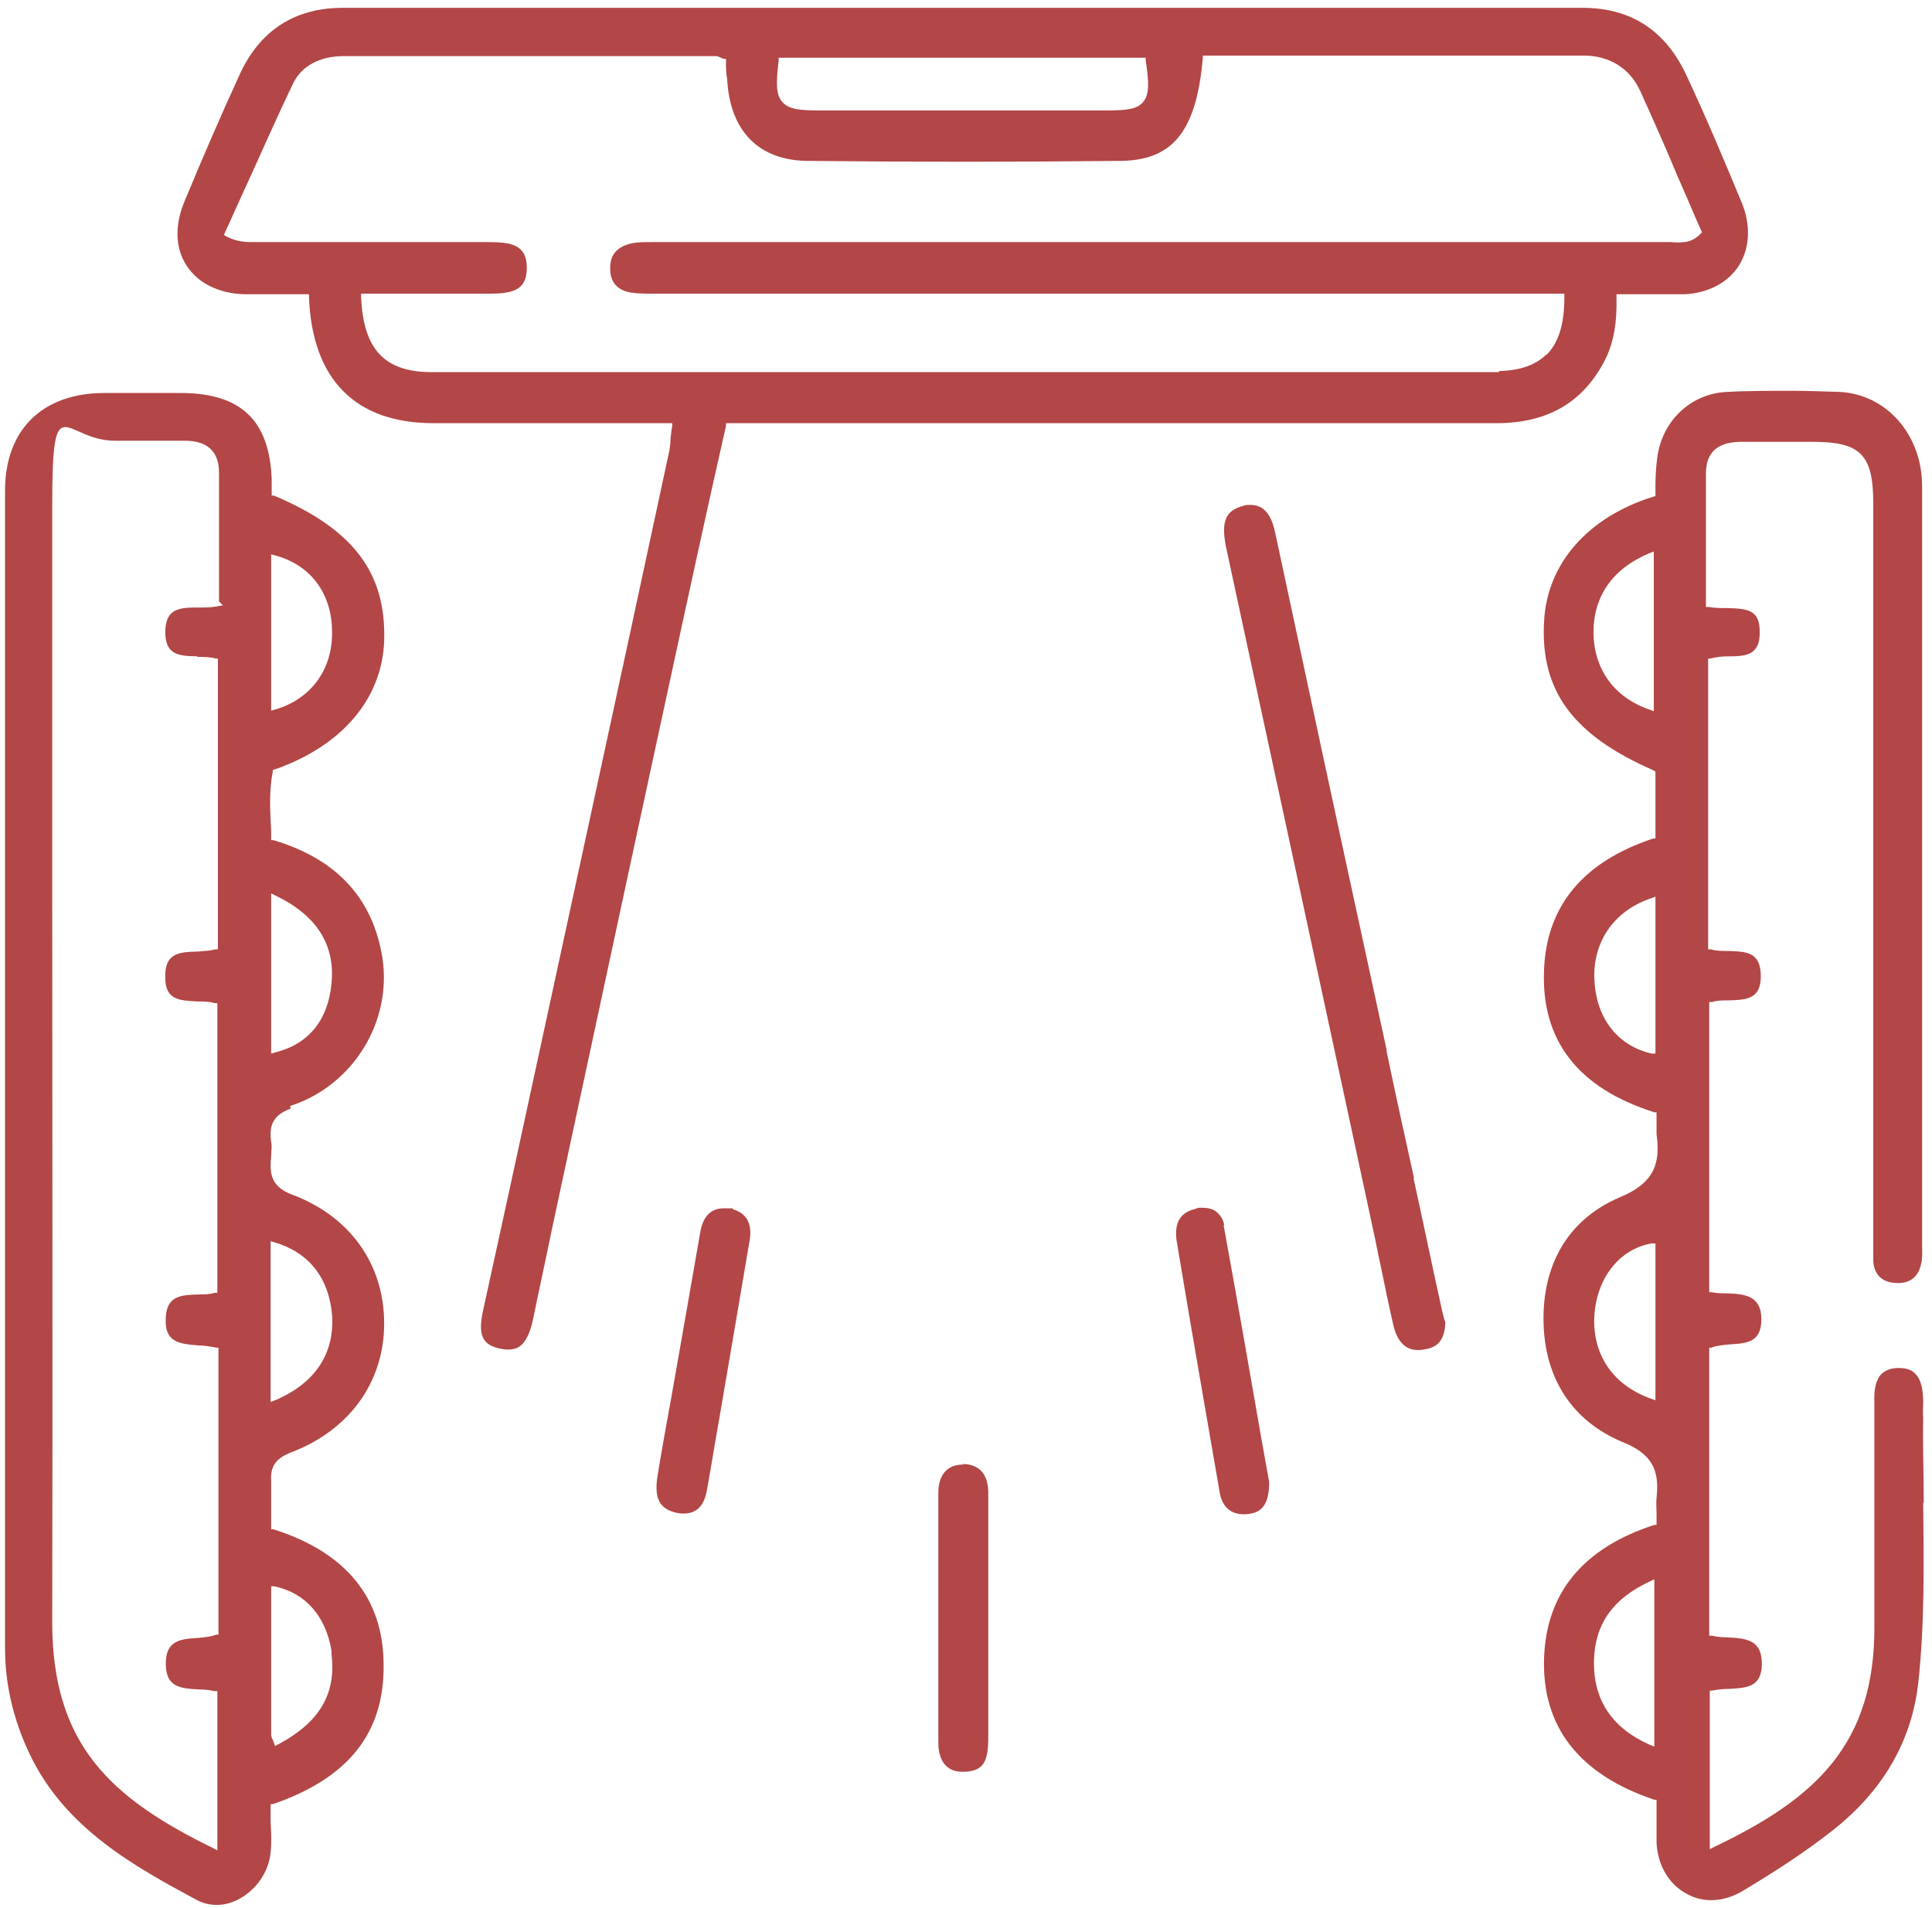 <svg width="160" height="158" viewBox="0 0 160 158" fill="none" xmlns="http://www.w3.org/2000/svg">
<path d="M132.962 29.684L133.053 29.548C133.644 28.23 133.916 26.73 133.871 24.64V24.368H134.144C134.78 24.368 135.416 24.368 136.052 24.368C137.234 24.368 138.37 24.368 139.505 24.368C141.459 24.277 143.095 23.413 144.004 22.005C144.913 20.551 145.004 18.688 144.277 16.87C142.868 13.462 141.323 9.782 139.642 6.192C137.915 2.511 135.052 0.648 131.054 0.648H28.407C24.409 0.648 21.5 2.511 19.819 6.237C18.32 9.509 16.82 12.962 15.275 16.688C14.457 18.642 14.503 20.551 15.457 22.005C16.411 23.459 18.138 24.322 20.274 24.368C21.364 24.368 22.409 24.368 23.545 24.368C24.136 24.368 24.727 24.368 25.317 24.368H25.59V24.64C25.863 31.456 29.452 35.046 35.905 35.046H55.671V35.318C55.58 35.682 55.58 36 55.534 36.273C55.534 36.636 55.489 36.954 55.443 37.272C51.127 57.402 46.674 77.804 42.402 97.57L40.039 108.384C39.631 110.202 39.721 111.292 41.266 111.656C41.993 111.838 42.539 111.792 42.948 111.565C43.675 111.111 43.993 110.02 44.175 109.111C44.674 106.658 45.22 104.204 45.719 101.75C46.128 99.842 46.537 97.933 46.946 96.025C49.809 82.666 53.217 66.808 56.716 50.677C57.443 47.36 58.17 43.997 58.897 40.726C59.306 38.908 59.715 37.09 60.124 35.273V35.046H123.92C128.191 35.046 131.145 33.319 132.962 29.729V29.684ZM64.486 5.011V4.783H94.884V5.011C95.157 6.828 95.203 7.828 94.657 8.464C94.157 9.055 93.249 9.146 91.704 9.146H67.848C66.212 9.146 65.349 9.055 64.804 8.464C64.258 7.873 64.258 6.874 64.486 5.011ZM128.1 29.32C127.192 30.229 125.919 30.684 124.147 30.729V30.82H35.768C31.86 30.82 30.088 28.957 29.907 24.595V24.322H40.358C42.221 24.322 43.629 24.186 43.629 22.186C43.629 20.187 42.221 20.051 40.358 20.051H21.682C21.546 20.051 21.364 20.051 21.228 20.051C20.546 20.051 19.774 20.096 18.774 19.596L18.547 19.46L18.638 19.233C19.274 17.87 19.865 16.507 20.501 15.143C21.728 12.463 22.954 9.645 24.272 6.919C24.954 5.465 26.499 4.647 28.453 4.647H59.306C59.442 4.647 59.578 4.738 59.715 4.783C59.76 4.783 59.851 4.874 59.942 4.874H60.124V5.101C60.124 5.556 60.124 6.056 60.215 6.51C60.442 10.872 62.85 13.326 66.985 13.326C75.482 13.417 84.115 13.417 92.658 13.326C97.111 13.326 99.065 10.918 99.61 4.829V4.602H131.145C133.28 4.602 134.962 5.647 135.825 7.51C136.915 9.918 138.006 12.372 139.006 14.78C139.642 16.189 140.232 17.643 140.869 19.051L140.96 19.233L140.823 19.369C140.051 20.187 139.142 20.096 138.37 20.051C138.142 20.051 137.961 20.051 137.779 20.051H54.489C54.307 20.051 54.126 20.051 53.944 20.051C53.399 20.051 52.853 20.051 52.353 20.142C51.081 20.414 50.49 21.141 50.536 22.277C50.536 23.368 51.127 24.049 52.263 24.231C52.899 24.322 53.535 24.322 54.171 24.322C54.353 24.322 54.489 24.322 54.671 24.322H129.554V24.595C129.554 26.821 129.1 28.366 128.055 29.411L128.1 29.32Z" fill="#B34646"/>
<path d="M24 91.617H24.045C24.045 91.572 24.09 91.572 24.09 91.572C29.225 89.891 32.451 84.665 31.679 79.394C30.906 74.396 27.862 71.124 22.636 69.579H22.455C22.455 69.534 22.455 68.807 22.455 68.807C22.364 67.126 22.273 65.49 22.591 63.9V63.763L22.773 63.718C28.316 61.764 31.633 57.902 31.815 53.085C31.997 47.451 29.27 43.816 22.682 41.044H22.5V40.816C22.5 40.453 22.5 40.044 22.5 39.681C22.318 34.819 19.956 32.592 15.094 32.547H8.641C3.507 32.547 0.417 35.591 0.417 40.635V136.511C0.417 139.465 1.098 142.418 2.462 145.281C5.415 151.46 11.186 154.596 16.32 157.367C17.366 157.913 18.683 157.913 19.865 157.231C21.273 156.459 22.273 154.959 22.409 153.414C22.5 152.596 22.455 151.688 22.409 150.87C22.409 150.415 22.409 150.006 22.409 149.597V149.416H22.591C28.816 147.28 31.815 143.554 31.77 137.92C31.77 132.376 28.68 128.559 22.636 126.651H22.455V126.424C22.455 126.015 22.455 125.56 22.455 125.151C22.455 124.288 22.455 123.515 22.455 122.698C22.364 121.471 22.818 120.789 24.09 120.289C28.907 118.472 31.815 114.473 31.815 109.611C31.815 104.749 29.043 100.751 24.181 98.933C22.227 98.206 22.364 96.888 22.455 95.707C22.455 95.298 22.546 94.934 22.455 94.616C22.318 93.48 22.364 92.435 24.09 91.799L24 91.617ZM22.455 45.906L22.773 45.996C25.681 46.769 27.453 49.086 27.498 52.222C27.589 55.402 25.772 57.902 22.773 58.765L22.455 58.856V45.906ZM16.366 54.403C16.866 54.403 17.411 54.403 17.865 54.539H18.047V78.622H17.82C17.366 78.758 16.866 78.758 16.366 78.803C14.866 78.849 13.639 78.894 13.685 80.939C13.685 82.848 14.866 82.848 16.32 82.938C16.82 82.938 17.275 82.938 17.774 83.075H18.002V107.067H17.774C17.366 107.203 16.911 107.203 16.457 107.203C15.003 107.248 13.821 107.294 13.73 109.111C13.594 111.201 14.866 111.292 16.457 111.429C16.956 111.429 17.456 111.52 17.911 111.61H18.093V135.375H17.911C17.456 135.557 16.911 135.602 16.411 135.648C14.957 135.739 13.685 135.829 13.73 137.874C13.776 139.783 15.003 139.828 16.502 139.919C16.911 139.919 17.366 139.964 17.774 140.055H18.002V153.233L17.638 153.051C9.186 148.916 4.324 144.508 4.324 134.33C4.37 113.792 4.324 92.935 4.324 72.715C4.324 62.446 4.324 52.176 4.324 41.907C4.324 31.638 5.279 36.545 9.595 36.5H15.321C17.184 36.5 18.138 37.409 18.138 39.135V49.813L18.456 50.132L17.956 50.222C17.456 50.313 16.956 50.313 16.457 50.313C14.866 50.313 13.73 50.359 13.685 52.313C13.685 54.312 14.866 54.312 16.32 54.357L16.366 54.403ZM22.409 131.376H22.727C25.272 131.922 26.953 133.785 27.453 136.693V137.011C27.862 140.282 26.453 142.645 23.045 144.463L22.773 144.599L22.682 144.327C22.682 144.236 22.591 144.145 22.591 144.099C22.5 143.918 22.455 143.781 22.455 143.645V131.376H22.409ZM22.409 102.795L22.727 102.886C25.544 103.704 27.226 105.794 27.498 108.884C27.726 112.11 26.09 114.564 22.773 115.973L22.409 116.109V102.795ZM22.455 87.301V73.987L22.818 74.169C26.226 75.805 27.771 78.258 27.453 81.439C27.18 84.483 25.544 86.483 22.773 87.164L22.455 87.255V87.301Z" fill="#B34646"/>
<path d="M159.317 124.515C159.317 122.152 159.226 119.699 159.271 117.245V117.336C159.226 117.336 159.271 116.154 159.271 116.154C159.271 115.064 159.09 114.246 158.635 113.792C158.317 113.428 157.817 113.292 157.227 113.292C156.636 113.292 156.136 113.473 155.818 113.792C155.364 114.246 155.182 115.018 155.227 116.154C155.227 120.244 155.227 124.424 155.227 128.423C155.227 130.468 155.227 132.512 155.227 134.557C155.318 144.554 150.229 149.007 141.959 152.96L141.596 153.142V140.01H141.823C142.232 139.919 142.686 139.873 143.141 139.873C144.686 139.783 145.867 139.737 145.912 137.829C145.912 135.784 144.64 135.693 143.05 135.602C142.641 135.602 142.186 135.557 141.777 135.466H141.55V111.61H141.732C142.186 111.429 142.732 111.383 143.277 111.338C144.731 111.247 145.867 111.156 145.867 109.248C145.867 107.339 144.549 107.157 143.004 107.112C142.595 107.112 142.186 107.112 141.777 107.021H141.55V82.984H141.777C142.232 82.848 142.686 82.848 143.141 82.848C144.64 82.802 145.822 82.757 145.822 80.848C145.822 78.849 144.64 78.803 143.141 78.758C142.641 78.758 142.141 78.758 141.687 78.622H141.459V54.539H141.641C142.141 54.403 142.641 54.357 143.141 54.357C144.595 54.357 145.776 54.266 145.731 52.313C145.731 50.495 144.731 50.404 143.004 50.359C142.504 50.359 142.005 50.359 141.505 50.268H141.278V39.226C141.278 37.499 142.186 36.636 144.095 36.591H150.093C154.091 36.591 155.137 37.636 155.137 41.725V104.477C155.227 105.567 155.864 106.203 156.999 106.249C158.09 106.34 158.862 105.794 159.09 104.704C159.226 104.204 159.181 103.613 159.181 103.068C159.181 102.886 159.181 102.704 159.181 102.523V40.271C159.181 36 156.227 32.638 152.319 32.456C150.911 32.41 149.502 32.365 148.139 32.365C146.776 32.365 144.64 32.365 143.095 32.456C140.051 32.547 137.597 34.864 137.234 37.999C137.143 38.726 137.097 39.453 137.097 40.18C137.097 40.407 137.097 40.68 137.097 40.907V41.089L136.915 41.135C131.508 42.816 128.1 46.678 127.873 51.495C127.555 57.22 130.281 60.901 136.961 63.809L137.097 63.9V69.443H136.915C131.145 71.352 128.1 74.987 127.873 80.257C127.6 86.165 130.69 90.118 137.006 92.117H137.188V92.39C137.188 92.617 137.188 92.844 137.188 93.026C137.188 93.389 137.188 93.662 137.188 93.935C137.506 96.252 137.097 97.933 134.144 99.16C129.963 100.932 127.737 104.613 127.828 109.475C127.919 114.2 130.236 117.699 134.371 119.426C136.734 120.38 137.461 121.652 137.188 124.061C137.143 124.47 137.188 124.879 137.188 125.333C137.188 125.606 137.188 125.833 137.188 126.105V126.287H137.006C131.145 128.196 128.055 131.876 127.873 137.329C127.691 143.009 130.781 146.962 137.006 149.052H137.188V149.279C137.188 149.643 137.188 150.052 137.188 150.415C137.188 151.188 137.188 151.869 137.188 152.596C137.279 154.505 138.233 156.095 139.733 156.868C141.141 157.64 142.868 157.504 144.413 156.55C146.821 155.096 149.411 153.46 151.819 151.551C155.954 148.28 158.317 144.19 158.862 139.374C159.408 134.421 159.317 129.332 159.271 124.424L159.317 124.515ZM136.961 58.901L136.597 58.765C133.689 57.765 132.008 55.448 131.963 52.403C131.963 49.359 133.553 47.087 136.597 45.815L136.961 45.678V58.901ZM137.097 87.255H136.779C134.007 86.619 132.235 84.392 132.053 81.303C131.826 78.122 133.598 75.441 136.734 74.396L137.097 74.26V87.255ZM137.097 115.973L136.734 115.836C133.508 114.7 131.781 112.065 132.053 108.748C132.326 105.703 134.189 103.431 136.779 102.977H137.097C137.097 102.932 137.097 115.973 137.097 115.973ZM137.006 144.645L136.643 144.508C133.462 143.1 131.917 140.737 132.008 137.465C132.099 134.466 133.598 132.376 136.643 130.967L137.006 130.786V144.645Z" fill="#B34646"/>
<path d="M117.104 97.57C116.332 94.071 115.559 90.572 114.832 87.073V86.937L113.424 80.439C110.833 68.534 108.198 56.266 105.608 44.133C105.381 43.043 105.017 42.407 104.472 42.043C104.199 41.907 103.927 41.816 103.609 41.816C103.291 41.816 103.154 41.816 102.927 41.907C101.291 42.316 101.2 43.497 101.518 45.224C103.563 54.721 105.608 64.218 107.653 73.669C109.698 83.166 111.742 92.662 113.787 102.159C113.969 102.977 114.105 103.795 114.287 104.567C114.65 106.34 115.014 108.112 115.423 109.884C115.832 111.383 116.65 112.019 118.013 111.747C119.149 111.565 119.649 110.883 119.694 109.52C119.512 108.975 119.421 108.521 119.331 108.112C118.558 104.613 117.831 101.069 117.059 97.57H117.104Z" fill="#B34646"/>
<path d="M60.669 100.069H60.351C60.215 100.069 60.078 100.069 59.942 100.069C58.851 100.069 58.215 100.751 57.988 102.068C57.215 106.567 56.398 111.156 55.625 115.564C55.216 117.79 54.807 120.062 54.444 122.289C54.171 124.106 54.626 124.97 56.034 125.288C56.67 125.424 57.261 125.333 57.67 125.06C58.124 124.742 58.397 124.197 58.533 123.47C58.897 121.471 59.215 119.426 59.578 117.427C60.396 112.61 61.26 107.612 62.078 102.75C62.214 101.977 62.123 101.341 61.805 100.887C61.578 100.569 61.214 100.296 60.714 100.16L60.669 100.069Z" fill="#B34646"/>
<path d="M101.382 101.432C101.291 100.932 101.019 100.569 100.655 100.296C100.383 100.114 100.019 100.023 99.61 100.023C99.201 100.023 99.201 100.023 99.019 100.114C97.338 100.478 97.338 101.841 97.429 102.659L97.883 105.385C98.883 111.383 99.974 117.563 101.019 123.652C101.246 124.924 102.109 125.56 103.427 125.378C104.608 125.242 105.108 124.424 105.108 122.743L104.472 119.199C103.472 113.428 102.427 107.475 101.337 101.478L101.382 101.432Z" fill="#B34646"/>
<path d="M79.799 121.289C77.89 121.289 77.709 122.925 77.709 123.606C77.709 127.423 77.709 140.601 77.709 144.327C77.709 145.235 77.981 146.735 79.708 146.735C81.434 146.735 81.798 145.917 81.843 144.145V123.652C81.843 122.561 81.48 121.289 79.753 121.243L79.799 121.289Z" fill="#B34646"/>
</svg>

